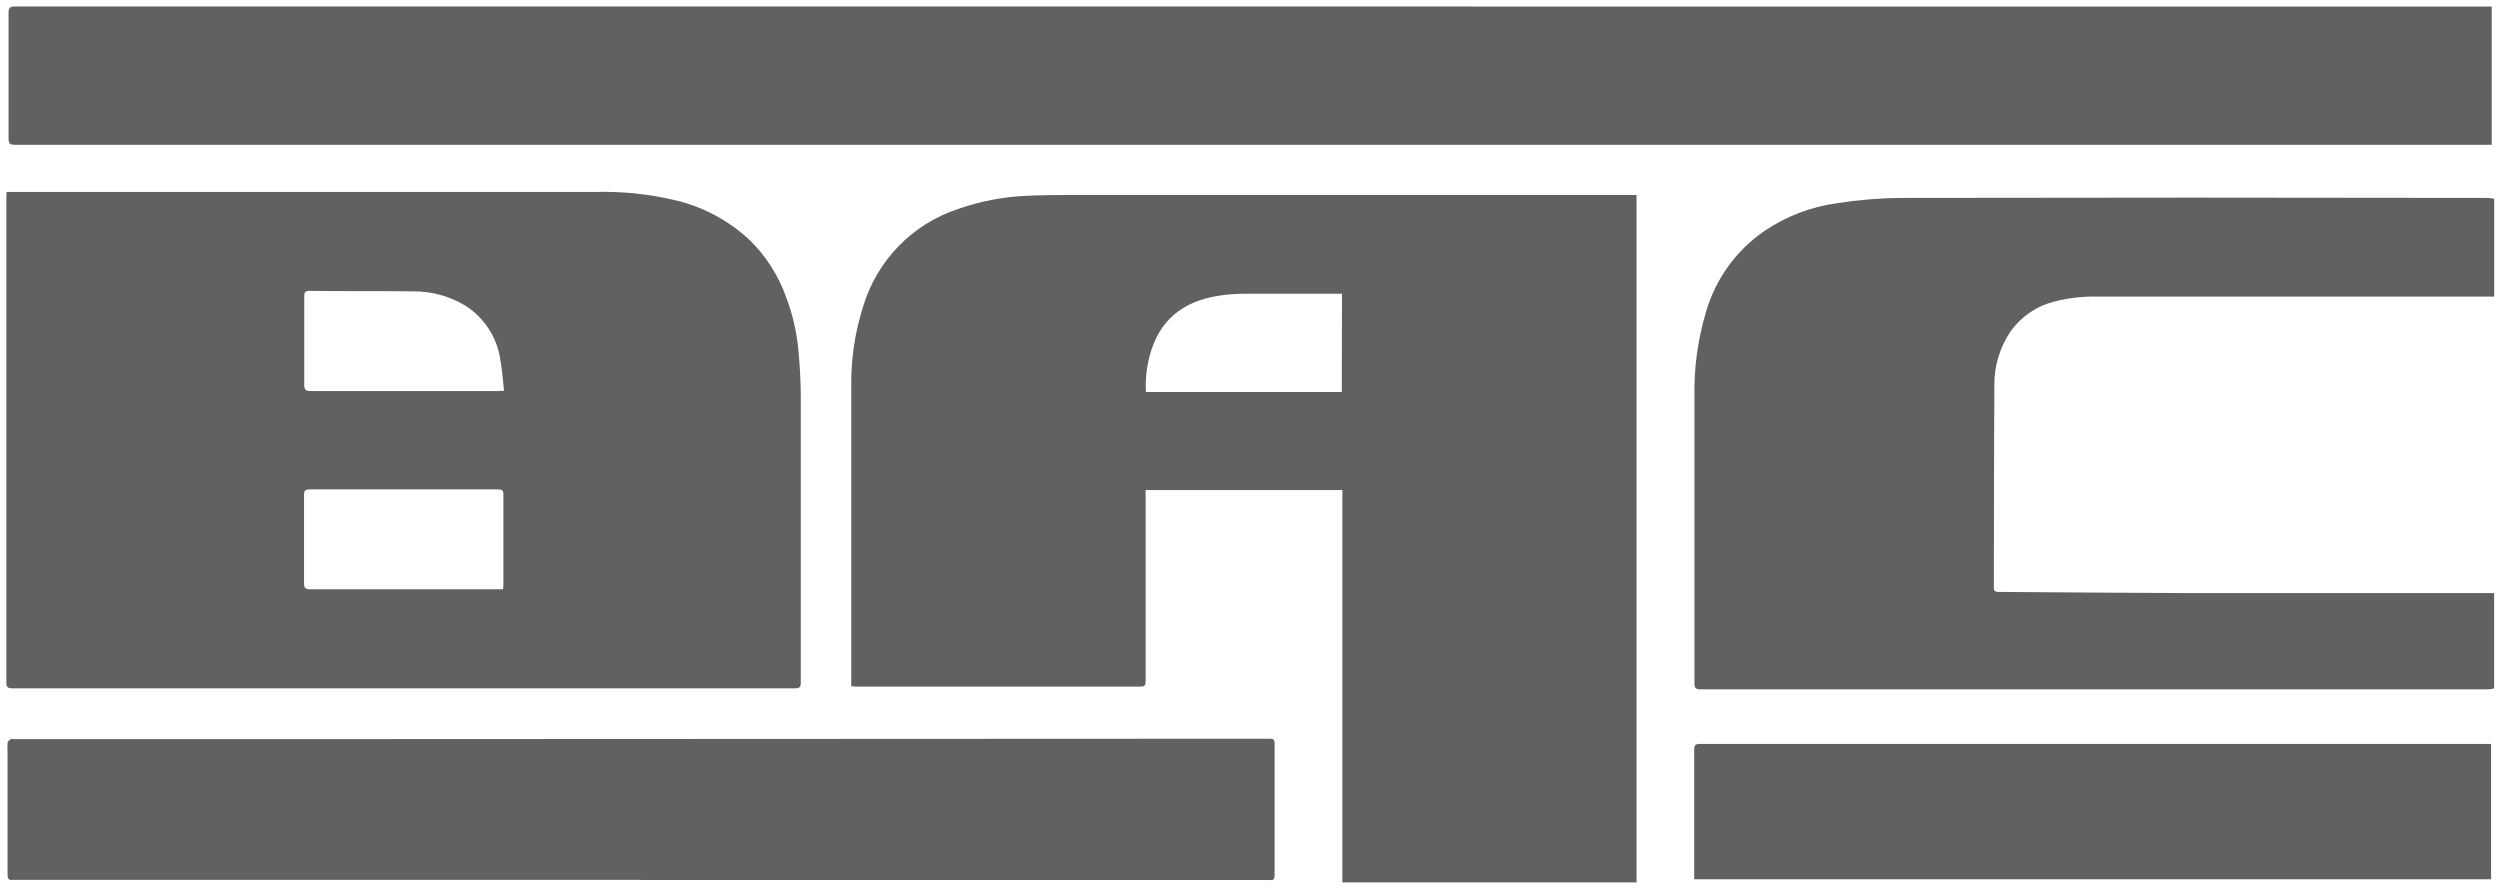 <?xml version="1.0" encoding="UTF-8"?>
<svg width="383px" height="136px" viewBox="0 0 383 136" version="1.1" xmlns="http://www.w3.org/2000/svg" xmlns:xlink="http://www.w3.org/1999/xlink">
    <title>logo-bac</title>
    <defs>
        <filter color-interpolation-filters="auto" id="filter-1">
            <feColorMatrix in="SourceGraphic" type="matrix" values="0 0 0 0 1 0 0 0 0 1 0 0 0 0 1 0 0 0 1 0"></feColorMatrix>
        </filter>
    </defs>
    <g id="Page-1" stroke="none" stroke-width="1" fill="none" fill-rule="evenodd">
        <g filter="url(#filter-1)" id="logo-bac">
            <g transform="translate(0.97, 0.99)">
                <path d="M381.13,104.48 C380.838,104.551 380.54,104.598 380.24,104.62 C340,104.62 299.763,104.62 259.53,104.62 C258.77,104.62 258.62,104.38 258.62,103.67 C258.62,89.09 258.62,74.503 258.62,59.91 C258.523,55.485 259.117,51.072 260.38,46.83 C261.833,41.78 264.993,37.391 269.32,34.41 C272.654,32.146 276.467,30.685 280.46,30.14 C283.594,29.651 286.758,29.38 289.93,29.33 C319.997,29.27 350.067,29.27 380.14,29.33 C380.476,29.349 380.81,29.389 381.14,29.45 L381.14,44.45 L320.42,44.45 C318.183,44.394 315.948,44.646 313.78,45.2 C311.09,45.866 308.723,47.464 307.1,49.71 C305.419,52.149 304.535,55.048 304.57,58.01 C304.5,68.32 304.52,78.64 304.49,89.01 C304.49,89.66 304.8,89.69 305.29,89.69 C314.91,89.75 324.53,89.85 334.15,89.87 C349.43,89.87 364.71,89.87 379.99,89.87 C380.37,89.87 380.75,89.87 381.13,89.87 L381.13,104.48 Z" id="Path" fill="#606161" fill-rule="nonzero"></path>
                <path d="M129.44,104.14 C129.44,103.84 129.44,103.64 129.44,103.44 C129.44,88.34 129.44,73.243 129.44,58.15 C129.393,54.054 129.997,49.976 131.23,46.07 C133.328,38.946 138.8,33.313 145.86,31.01 C149.197,29.842 152.688,29.168 156.22,29.01 C158.71,28.89 161.22,28.88 163.69,28.88 L249.75,28.88 L249.75,134.19 L204.68,134.19 L204.68,74.09 L174.54,74.09 L174.54,75.09 C174.54,84.517 174.54,93.947 174.54,103.38 C174.54,104.01 174.38,104.2 173.73,104.2 C159.19,104.2 144.65,104.2 130.11,104.2 L129.44,104.14 Z M204.62,44.01 C204.35,44.01 204.18,44.01 204,44.01 C199.17,44.01 194.34,44.01 189.51,44.01 C188.241,44.018 186.974,44.122 185.72,44.32 C180.21,45.16 176.53,48.12 175.13,53.63 C174.67,55.401 174.488,57.233 174.59,59.06 L204.59,59.06 L204.62,44.01 Z" id="Shape" fill="#606161" fill-rule="nonzero"></path>
                <path d="M0.03,28.41 L90.69,28.41 C94.528,28.341 98.359,28.74 102.1,29.6 C106.542,30.575 110.637,32.735 113.95,35.85 C116.411,38.292 118.294,41.255 119.46,44.52 C120.426,47.06 121.051,49.716 121.32,52.42 C121.55,54.8 121.7,57.19 121.71,59.57 C121.71,74.24 121.71,88.9 121.71,103.57 C121.71,104.27 121.53,104.46 120.83,104.46 C80.83,104.46 40.863,104.46 0.93,104.46 C0.21,104.46 -7.10542736e-15,104.28 -7.10542736e-15,103.54 C-7.10542736e-15,78.807 -7.10542736e-15,54.077 -7.10542736e-15,29.35 L0.03,28.41 Z M76.1,89.27 C76.1,88.97 76.15,88.75 76.15,88.53 C76.15,83.93 76.15,79.33 76.15,74.73 C76.15,74.08 75.9,73.99 75.34,73.99 C65.713,73.99 56.083,73.99 46.45,73.99 C45.76,73.99 45.6,74.2 45.61,74.86 C45.61,79.35 45.61,83.86 45.61,88.35 C45.61,89.07 45.79,89.29 46.53,89.29 C56.09,89.29 65.64,89.29 75.2,89.29 L76.1,89.27 Z M76.25,58.87 C76.06,57.23 75.97,55.71 75.7,54.23 C75.226,50.753 73.233,47.665 70.26,45.8 C67.892,44.38 65.181,43.636 62.42,43.65 C57.08,43.57 51.75,43.65 46.42,43.57 C45.74,43.57 45.64,43.84 45.64,44.43 C45.64,48.92 45.64,53.43 45.64,57.92 C45.64,58.69 45.84,58.92 46.64,58.92 C56.17,58.92 65.7,58.92 75.23,58.92 L76.25,58.87 Z" id="Shape" fill="#606161" fill-rule="nonzero"></path>
                <path d="M380.76,0.01 L380.76,21.19 L379.94,21.19 C253.707,21.19 127.48,21.19 1.26,21.19 C0.51,21.19 0.34,20.96 0.34,20.19 C0.34,13.79 0.34,7.393 0.34,1 C0.34,0.17 0.57,3.55271368e-15 1.34,3.55271368e-15 C127.533,0.007 253.73,0.01 379.93,0.01 L380.76,0.01 Z" id="Path" fill="#606161" fill-rule="nonzero"></path>
                <path d="M97.17,133.81 L1.37,133.81 C1.244,133.8 1.116,133.8 0.99,133.81 C0.35,133.9 0.19,133.62 0.19,132.99 C0.19,126.74 0.19,120.49 0.19,114.23 C0.15,113.751 0.15,113.269 0.19,112.79 C0.19,112.58 0.49,112.39 0.7,112.25 C0.91,112.11 0.99,112.25 1.15,112.25 L37.26,112.25 L193.54,112.18 C194.17,112.18 194.3,112.38 194.3,112.97 C194.3,119.683 194.3,126.393 194.3,133.1 C194.3,133.66 194.15,133.9 193.57,133.83 C193.317,133.815 193.063,133.815 192.81,133.83 L97.17,133.83 L97.17,133.81 Z" id="Path" fill="#606161" fill-rule="nonzero"></path>
                <path d="M258.58,133.71 L258.58,132.94 C258.58,126.59 258.58,120.24 258.58,113.88 C258.58,113.13 258.82,112.98 259.49,112.98 L380.66,112.98 L380.66,133.71 L258.58,133.71 Z" id="Path" fill="#606161" fill-rule="nonzero"></path>
            </g>
        </g>
    </g>
</svg>